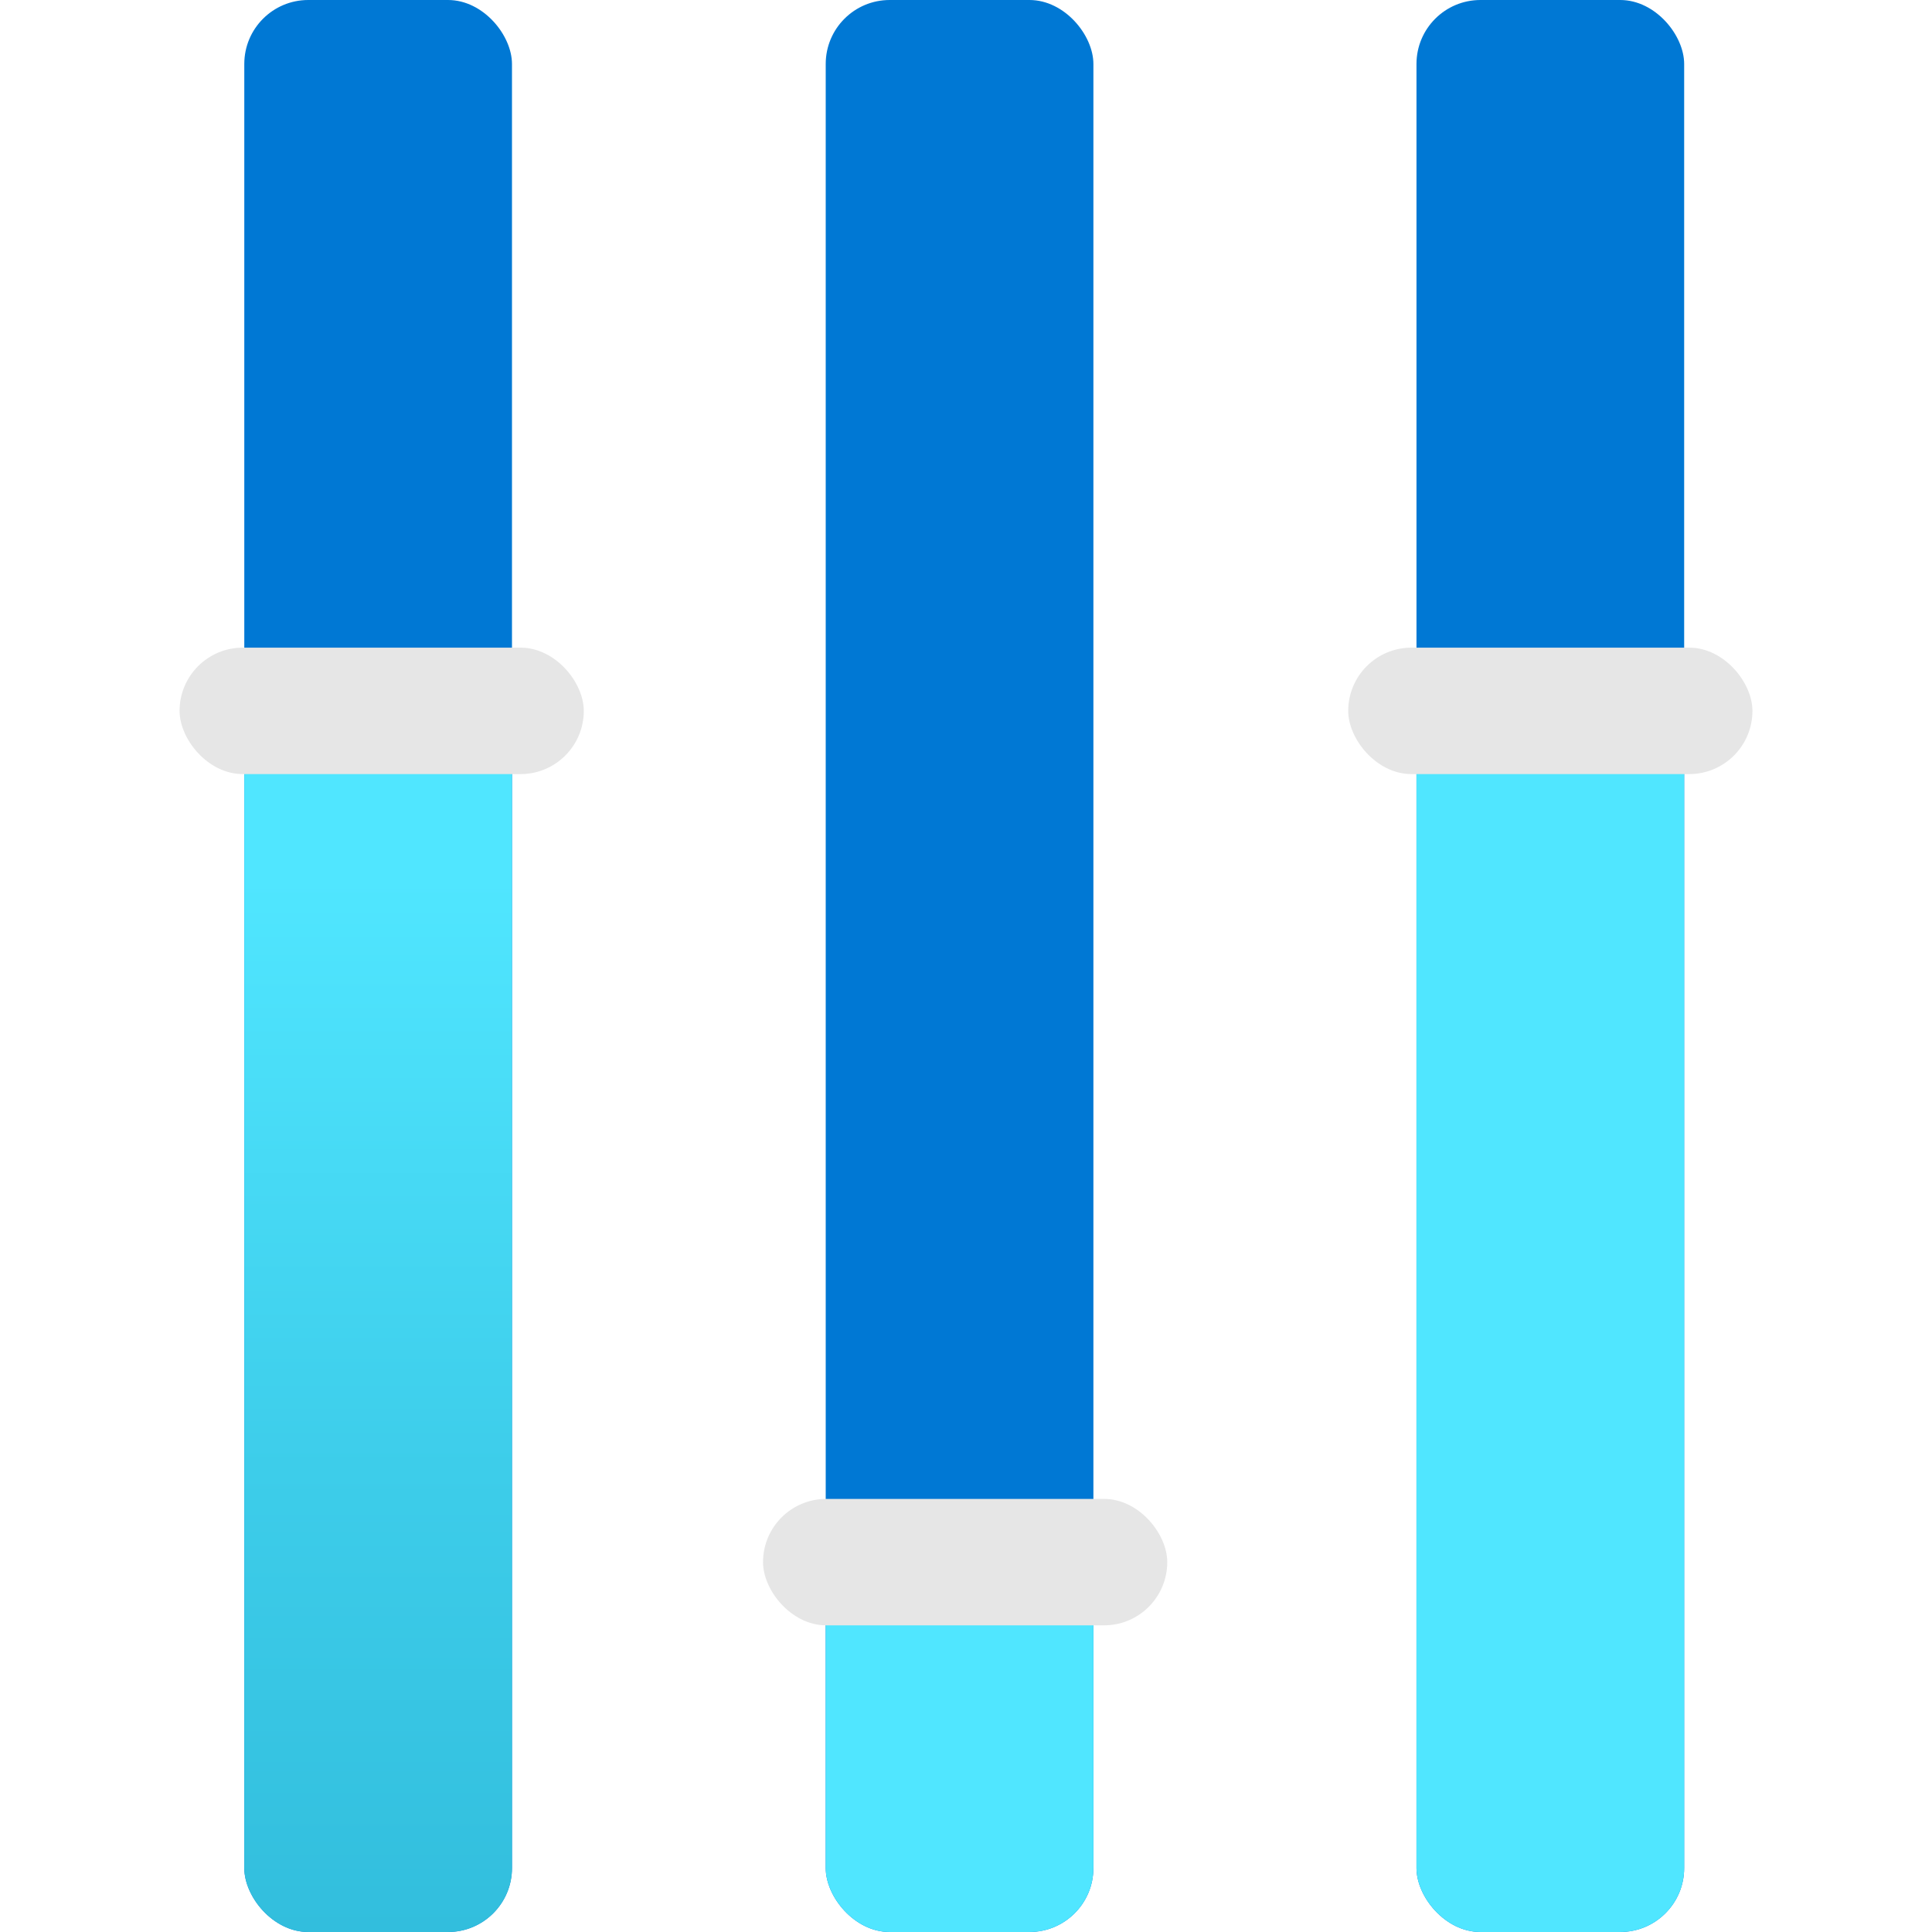 <svg xmlns="http://www.w3.org/2000/svg" viewBox="0 0 18 18"><defs><linearGradient id="e02af67e-3cdd-43d3-88a9-c6ddc82b95a9" x1="3.524" y1="6.162" x2="3.524" y2="18" gradientUnits="userSpaceOnUse"><stop offset="0.17" stop-color="#50e6ff"/><stop offset="0.635" stop-color="#3dcdea"/><stop offset="1" stop-color="#32bedd"/></linearGradient><linearGradient id="a19a37d8-8580-4faa-8874-aa25009348ee" x1="8.941" y1="14.256" x2="8.941" gradientUnits="userSpaceOnUse"><stop offset="0.17" stop-color="#50e6ff"/><stop offset="0.635" stop-color="#3dcdea"/><stop offset="1" stop-color="#32bedd"/></linearGradient><linearGradient id="b34ba000-ac29-406f-900e-9de8ab1a03a8" x1="14.444" y1="6.162" x2="14.444" gradientUnits="userSpaceOnUse"><stop offset="0.17" stop-color="#50e6ff"/><stop offset="0.635" stop-color="#3dcdea"/><stop offset="1" stop-color="#32bedd"/></linearGradient></defs><title>MsPortalFx.base.images-29</title><g id="ab374360-11d9-4f16-97f5-dd9a2bb205a4"><g><rect x="2.276" width="2.494" height="18" rx="0.596" fill="#0078d4"/><rect x="7.693" width="2.494" height="18" rx="0.596" fill="#0078d4"/><rect x="13.197" width="2.494" height="18" rx="0.596" fill="#0078d4"/><rect x="2.276" y="6.162" width="2.494" height="11.838" rx="0.596" fill="url(#e02af67e-3cdd-43d3-88a9-c6ddc82b95a9)"/><rect x="7.693" y="14.256" width="2.494" height="3.744" rx="0.596" fill="url(#a19a37d8-8580-4faa-8874-aa25009348ee)"/><rect x="13.197" y="6.162" width="2.494" height="11.838" rx="0.596" fill="url(#b34ba000-ac29-406f-900e-9de8ab1a03a8)"/><rect x="1.673" y="6.034" width="3.766" height="1.178" rx="0.589" fill="#e6e6e6"/><rect x="7.109" y="13.965" width="3.766" height="1.178" rx="0.589" fill="#e6e6e6"/><rect x="12.561" y="6.034" width="3.766" height="1.178" rx="0.589" fill="#e6e6e6"/></g></g></svg>